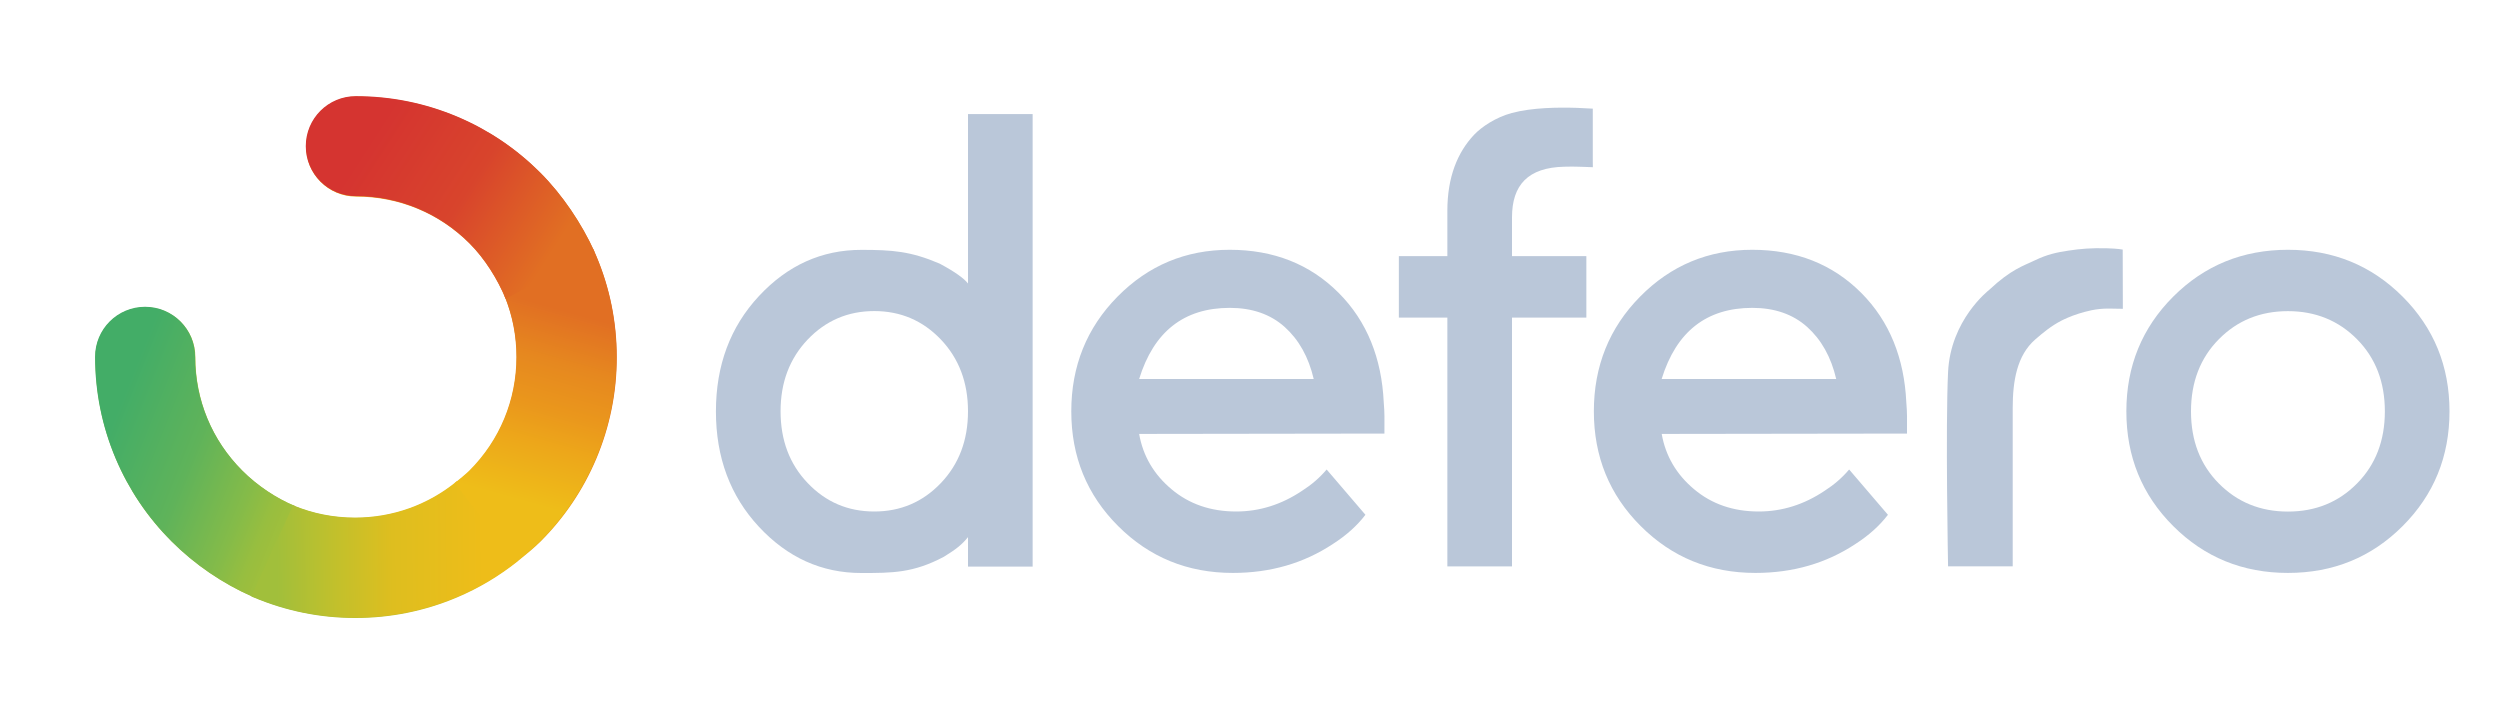 <svg xmlns="http://www.w3.org/2000/svg" xmlns:xlink="http://www.w3.org/1999/xlink" x="0px" y="0px" viewBox="0 0 3500 1000" xml:space="preserve"><g id="Layer_5">	<g>		<g>			<path fill="#BAC7D9" d="M1355.2,793.1v-41.1c-8.7,10.7-16.9,17.1-33.8,27.5c-42.8,22.7-72,22.7-115.5,22.7    c-55.5,0-103.3-21.6-143.4-64.7c-40.1-43.1-60.2-97-60.2-161.5c0-64.6,20.1-118.4,60.2-161.5c40.1-43.1,87.9-64.7,143.4-64.7    c43.4,0,69.1,1.9,109.7,19.3c21.7,11.6,34.3,20.9,39.6,27.8l0-237.2h90.5v633.5H1355.2z M1130.8,676.3    c25.3,26.6,56.4,39.8,93.2,39.8c36.8,0,67.9-13.3,93.2-39.8c25.3-26.5,38-60,38-100.5c0-40.4-12.7-73.9-38-100.5    c-25.3-26.5-56.4-39.8-93.2-39.8c-36.8,0-67.9,13.3-93.2,39.8c-25.3,26.6-38,60-38,100.5C1092.8,616.3,1105.4,649.8,1130.8,676.3    z"></path>			<path fill="#BAC7D9" d="M1857.3,657.3l54.3,63.4c-11.5,15.1-26.6,28.7-45.3,40.7c-41,27.2-87.8,40.7-140.3,40.7    c-63.4,0-116.9-21.9-160.6-65.6c-43.8-43.7-65.6-97.3-65.6-160.6s21.6-116.9,64.7-160.6c43.1-43.7,95.5-65.6,157-65.6    s112.4,20.1,152.5,60.2c40.1,40.1,60.3,92.1,63.2,152.9c0.3,5.4,1.3,12.2,1,32.6V607l-343.4,0.5c5.4,30.8,20.5,56.6,45.3,77.4    c24.7,20.8,54.9,31.2,90.5,31.2c32.6,0,63.4-9.6,92.3-29C1836.1,678.7,1847.6,668.8,1857.3,657.3z M1594.8,530.6h244.4    c-7.2-30.8-20.8-55-40.7-72.9c-19.9-17.8-45.6-26.7-76.9-26.7C1657.5,431.1,1615.3,464.2,1594.8,530.6z"></path>			<path fill="#BAC7D9" d="M2588.8,657.3l54.3,63.4c-11.5,15.1-26.6,28.7-45.2,40.7c-41,27.2-87.8,40.7-140.3,40.7    c-63.4,0-116.9-21.9-160.6-65.6c-43.8-43.7-65.6-97.3-65.6-160.6s21.6-116.9,64.7-160.6c43.1-43.7,95.5-65.6,157-65.6    c61.5,0,112.4,20.1,152.5,60.2c40.1,40.1,60.3,92.1,63.2,152.9c0.3,5.4,1.3,12.2,1,32.6V607l-343.4,0.5    c5.4,30.8,20.5,56.6,45.3,77.4c24.7,20.8,54.9,31.2,90.5,31.2c32.6,0,63.4-9.6,92.3-29C2567.6,678.7,2579.1,668.8,2588.8,657.3z     M2326.3,530.6h244.4c-7.2-30.8-20.8-55-40.7-72.9c-19.9-17.8-45.6-26.7-76.9-26.7C2389.1,431.1,2346.8,464.2,2326.3,530.6z"></path>			<path fill="#BAC7D9" d="M2229.9,152.1v73.6c0,4.5,0.1,8.4,0.1,8.4s-11.9-0.5-13.3-0.5c-10-0.1-9.4-0.6-26.6-0.2    c-50.9,1.1-73.3,25.6-73.3,70.9v54.3h104.1v86h-104.1v348.4h-90.5V444.6h-67.9v-86h67.9v-63.4c0-47.1,14.1-81.9,37.6-106.7    c10.4-10.9,30-24.2,52.6-30.3c28.7-7.7,65.3-8,90.9-7.2L2229.9,152.1z"></path>			<path fill="#BAC7D9" d="M2952.7,432c-18.7-0.2-33,4.2-42.2,7c-11.9,3.7-20.7,8-24.7,10c-14,7.3-24.9,16.2-36.4,26.2    c-25.8,22.4-31.6,58.6-31.6,96v221.7h-90.5c0,0-3.7-195.4,0-272c3.5-73,56.3-114,57.8-115.3c30.5-28.6,47.5-33.3,64.3-41.4    c16.7-8,30.1-10.9,46.2-13.3c17.1-2.6,31.8-3.9,54.4-3.3c15.1,0.4,21.8,1.8,21.8,1.8l0.2,82.9    C2971.8,432.5,2966.1,432.1,2952.7,432z"></path>			<path fill="#BAC7D9" d="M3042.5,736.5c-43.8-43.7-65.6-97.3-65.6-160.6s21.9-116.9,65.6-160.6c43.7-43.7,97.3-65.6,160.6-65.6    c63.4,0,116.9,21.9,160.6,65.6c43.7,43.8,65.6,97.3,65.6,160.6s-21.9,116.9-65.6,160.6c-43.8,43.8-97.3,65.6-160.6,65.6    C3139.8,802.1,3086.2,780.2,3042.5,736.5z M3106.3,676.8c25.9,26.2,58.2,39.4,96.8,39.4c38.6,0,70.9-13.1,96.8-39.4    c25.9-26.2,38.9-59.9,38.9-100.9c0-41-13-74.7-38.9-100.9c-25.9-26.2-58.2-39.4-96.8-39.4c-38.6,0-70.9,13.1-96.8,39.4    c-25.9,26.2-38.9,59.9-38.9,100.9C3067.4,616.9,3080.3,650.5,3106.3,676.8z"></path>		</g>		<g>			<linearGradient id="SVGID_1_" gradientUnits="userSpaceOnUse" x1="140.732" y1="727.214" x2="851.452" y2="320.423">				<stop offset="0.154" style="stop-color:#9BBE3E"></stop>				<stop offset="0.562" style="stop-color:#EABD1B"></stop>				<stop offset="0.891" style="stop-color:#E16E23"></stop>			</linearGradient>			<path fill="url(#SVGID_1_)" d="M834.7,358.1c-0.8-1.8-1.5-3.5-2.3-5.2l0.1-0.1c-18.1-39.7-44.9-79.7-75.9-110.7    c-33.5-33.5-72.5-59.8-116-78.2c-45-19-92.9-28.7-142.1-28.7c-38.7,0-70,31.3-70,70s31.3,70,70,70c60.1,0,116.6,23.4,159.1,65.9    c21.4,21.4,39.3,50.1,50.5,77.3c10.1,25.8,15.3,53.4,15.3,81.9c0,60.1-23.4,116.6-65.9,159.1c-4.4,4.4-11.7,10.3-17.3,14.9    l-0.1-0.1c-40.1,33-90,51-142.7,51c-29,0-57.3-5.5-83.5-15.9l0-0.1c-26.8-11.1-53.4-28.8-74.5-50c-42.5-42.5-65.9-99-65.9-159.1    c0-38.7-31.3-70-70-70c-38.7,0-70,31.3-70,70c0,49.2,9.7,97.1,28.7,142.1c18.4,43.5,44.7,82.5,78.2,116    c32.1,32.1,70.8,58.5,112.1,76.8l-0.1,0.3c1,0.4,2,0.8,3,1.2c45.1,19,92.9,28.7,142.1,28.7s97-9.7,142.1-28.7    c31-13.1,59.6-30.2,85.7-51.1l0-0.1c10.1-8.1,22.5-18.3,31.3-27c33.5-33.5,59.8-72.5,78.2-116c19-45.1,28.7-92.9,28.7-142.1    C863.5,450.9,853.8,403.1,834.7,358.1z"></path>							<linearGradient id="SVGID_2_" gradientUnits="userSpaceOnUse" x1="92.832" y1="7286.534" x2="449.582" y2="7143.655" gradientTransform="matrix(1 0 0 -1 0 7841.859)">				<stop offset="0.191" style="stop-color:#43AD67"></stop>				<stop offset="0.505" style="stop-color:#5FB35A"></stop>				<stop offset="0.742" style="stop-color:#84BB49"></stop>				<stop offset="0.847" style="stop-color:#98BE3F"></stop>				<stop offset="0.925" style="stop-color:#A1BF3B"></stop>			</linearGradient>			<path fill="url(#SVGID_2_)" d="M413.5,708.6l-58.7,127c-42.3-18.3-82-45.2-114.8-78c-33.5-33.5-59.8-72.5-78.2-116    c-19-45-28.7-92.9-28.7-142.1c0-38.7,31.3-70,70-70s70,31.3,70,70c0,60.1,23.4,116.6,65.9,159.1    C360.1,679.8,386.7,697.5,413.5,708.6z"></path>							<linearGradient id="SVGID_3_" gradientUnits="userSpaceOnUse" x1="354.143" y1="7070.705" x2="726.956" y2="7074.204" gradientTransform="matrix(1 0 0 -1 0 7841.859)">				<stop offset="8.965716e-02" style="stop-color:#A1BF3B"></stop>				<stop offset="0.304" style="stop-color:#C1C02C"></stop>				<stop offset="0.524" style="stop-color:#DEBE1F"></stop>				<stop offset="0.865" style="stop-color:#EEBD19"></stop>			</linearGradient>			<path fill="url(#SVGID_3_)" d="M724.9,784.8c-26.1,20.9-54.7,38-85.7,51.1c-45.1,19-92.9,28.7-142.1,28.7    c-49.2,0-97-9.7-142.1-28.7c-1-0.4-2-0.8-3-1.2l58.3-127.3c27.1,11.3,56.5,17.2,86.7,17.2c52.7,0,102.6-18,142.7-51L724.9,784.8z    "></path>							<linearGradient id="SVGID_4_" gradientUnits="userSpaceOnUse" x1="801.023" y1="7417.873" x2="702.375" y2="7065.927" gradientTransform="matrix(1 0 0 -1 0 7841.859)">				<stop offset="3.657204e-02" style="stop-color:#E16F23"></stop>				<stop offset="0.239" style="stop-color:#E6881F"></stop>				<stop offset="0.419" style="stop-color:#EA971C"></stop>				<stop offset="0.559" style="stop-color:#EDA71A"></stop>				<stop offset="0.783" style="stop-color:#EEBD19"></stop>			</linearGradient>			<path fill="url(#SVGID_4_)" d="M863.1,499.6c0,49.2-9.7,97-28.7,142.1c-18.4,43.5-44.7,82.5-78.2,116c-9.7,9.7-23.8,21-34.4,29.5    l-85.1-111c5.7-4.7,15.2-12.2,20.4-17.4c42.5-42.5,65.9-99,65.9-159.1c0-29.8-5.7-58.6-16.7-85.4L830.1,348    c1.4,3.2,2.8,6.3,4.2,9.5C853.4,402.5,863.1,450.3,863.1,499.6z"></path>							<linearGradient id="SVGID_5_" gradientUnits="userSpaceOnUse" x1="474.425" y1="7680.483" x2="819.591" y2="7458.069" gradientTransform="matrix(1 0 0 -1 0 7841.859)">				<stop offset="0.134" style="stop-color:#D53430"></stop>				<stop offset="0.506" style="stop-color:#D8442C"></stop>				<stop offset="0.864" style="stop-color:#E16F23"></stop>			</linearGradient>			<path fill="url(#SVGID_5_)" d="M832.1,352.2l-124.2,66.1c-11.2-27.3-29.2-56.3-50.7-77.8c-42.5-42.5-99-65.9-159.1-65.9    c-38.7,0-70-31.3-70-70c0-38.7,31.3-70,70-70c49.2,0,97.1,9.7,142.1,28.7c43.5,18.4,82.5,44.7,116,78.2    C787.2,272.5,814,312.5,832.1,352.2z"></path>		</g>	</g></g><g id="Layer_3"></g><g id="Layer_4">	<g id="Layer_1">	</g></g></svg>